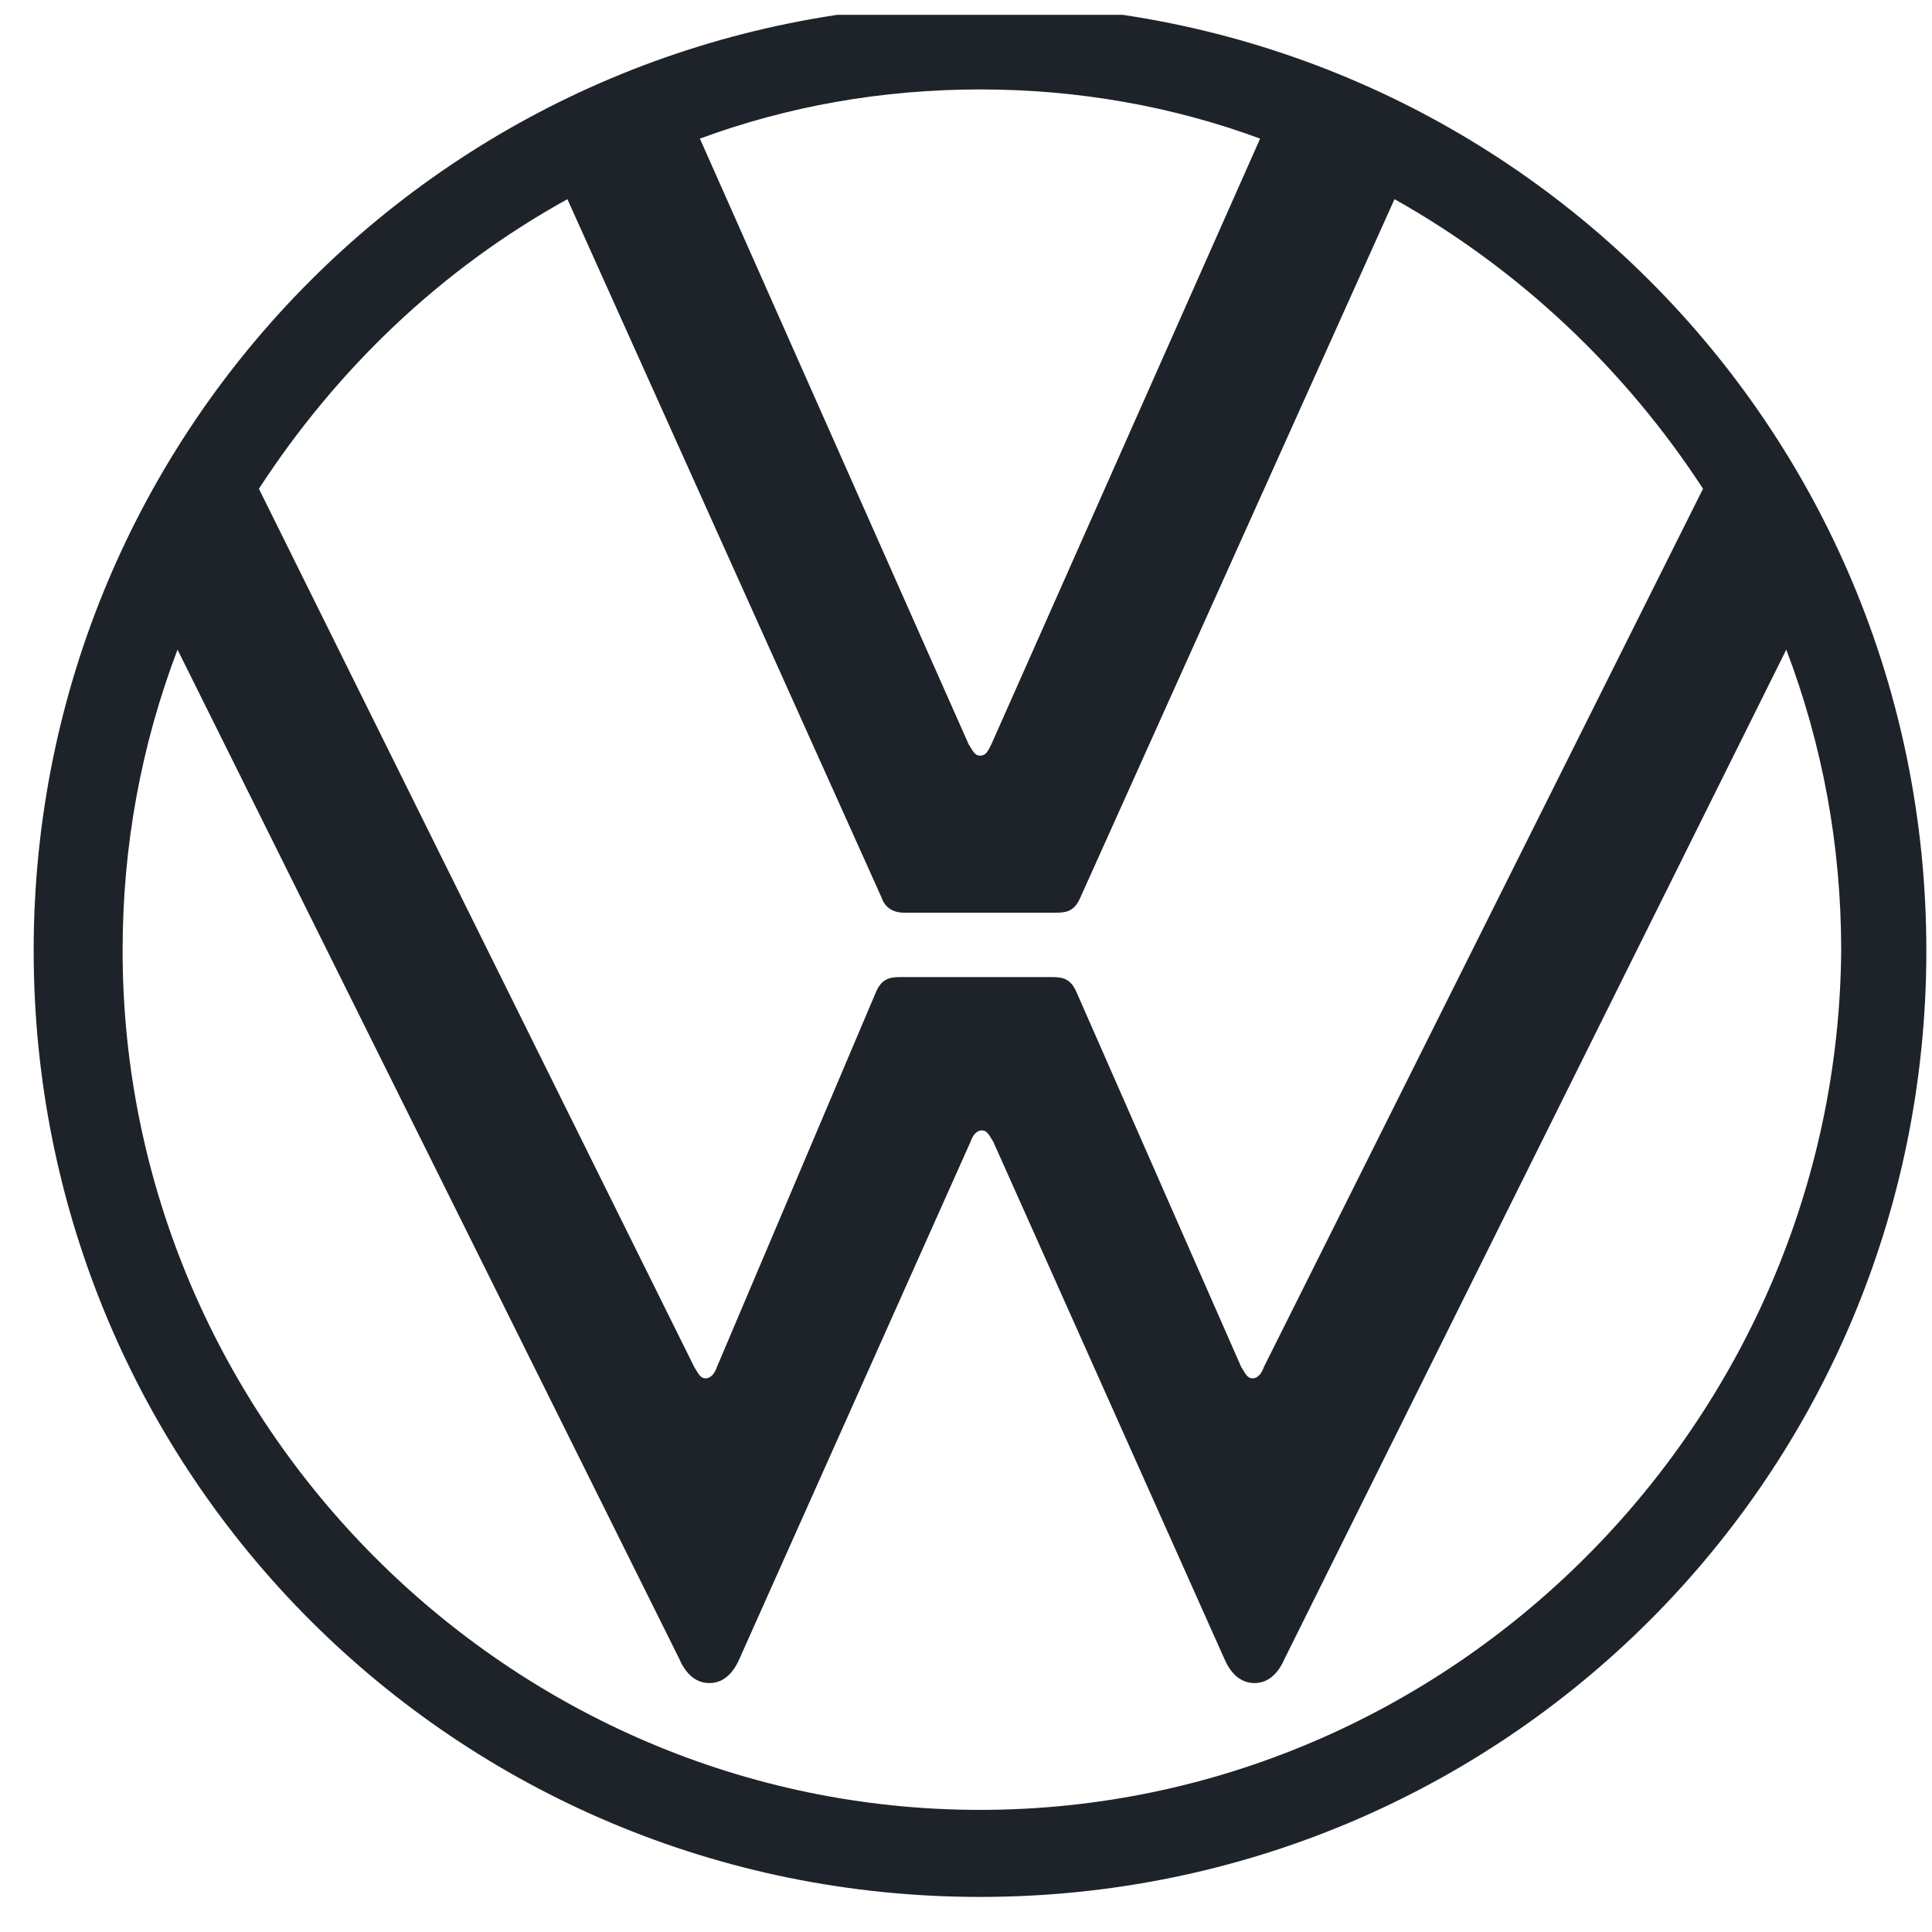 <svg width="52" height="52" viewBox="0 0 52 52" fill="none" xmlns="http://www.w3.org/2000/svg">
<g clip-path="url(#clip0_7242_1142)">
<path d="M26.377 48.713C13.692 48.713 3.3 38.27 3.3 25.585C3.3 22.732 3.81 20.032 4.778 17.485L18.277 44.637C18.43 44.994 18.685 45.3 19.092 45.3C19.5 45.3 19.755 44.994 19.907 44.637L26.122 30.73C26.173 30.577 26.275 30.425 26.428 30.425C26.581 30.425 26.632 30.577 26.734 30.73L32.949 44.637C33.101 44.994 33.356 45.3 33.764 45.3C34.171 45.3 34.426 44.994 34.579 44.637L48.078 17.485C49.046 20.032 49.556 22.732 49.556 25.585C49.454 38.27 39.062 48.713 26.377 48.713ZM26.377 20.338C26.224 20.338 26.173 20.185 26.071 20.032L18.838 3.731C21.181 2.865 23.728 2.407 26.377 2.407C29.026 2.407 31.573 2.865 33.916 3.731L26.683 20.032C26.581 20.236 26.53 20.338 26.377 20.338ZM18.99 37.098C18.838 37.098 18.787 36.945 18.685 36.792L6.968 13.155C9.057 9.946 11.858 7.246 15.272 5.361L23.728 24.159C23.83 24.464 24.085 24.566 24.339 24.566H28.415C28.72 24.566 28.924 24.515 29.077 24.159L37.533 5.361C40.895 7.246 43.748 9.946 45.837 13.155L34.018 36.792C33.967 36.945 33.865 37.098 33.713 37.098C33.56 37.098 33.509 36.945 33.407 36.792L28.975 26.706C28.822 26.349 28.618 26.298 28.313 26.298H24.237C23.932 26.298 23.728 26.349 23.575 26.706L19.296 36.792C19.245 36.945 19.143 37.098 18.99 37.098ZM26.377 51.056C40.488 51.056 51.848 39.696 51.848 25.585C51.848 11.474 40.488 0.114 26.377 0.114C12.266 0.114 0.906 11.474 0.906 25.585C0.906 39.696 12.266 51.056 26.377 51.056Z" fill="#1E2329"/>
</g>
<defs>
<clipPath id="clip0_7242_1142">
<rect width="51.2" height="51.2" fill="white" transform="translate(0.746 0.4)"/>
</clipPath>
</defs>
</svg>
